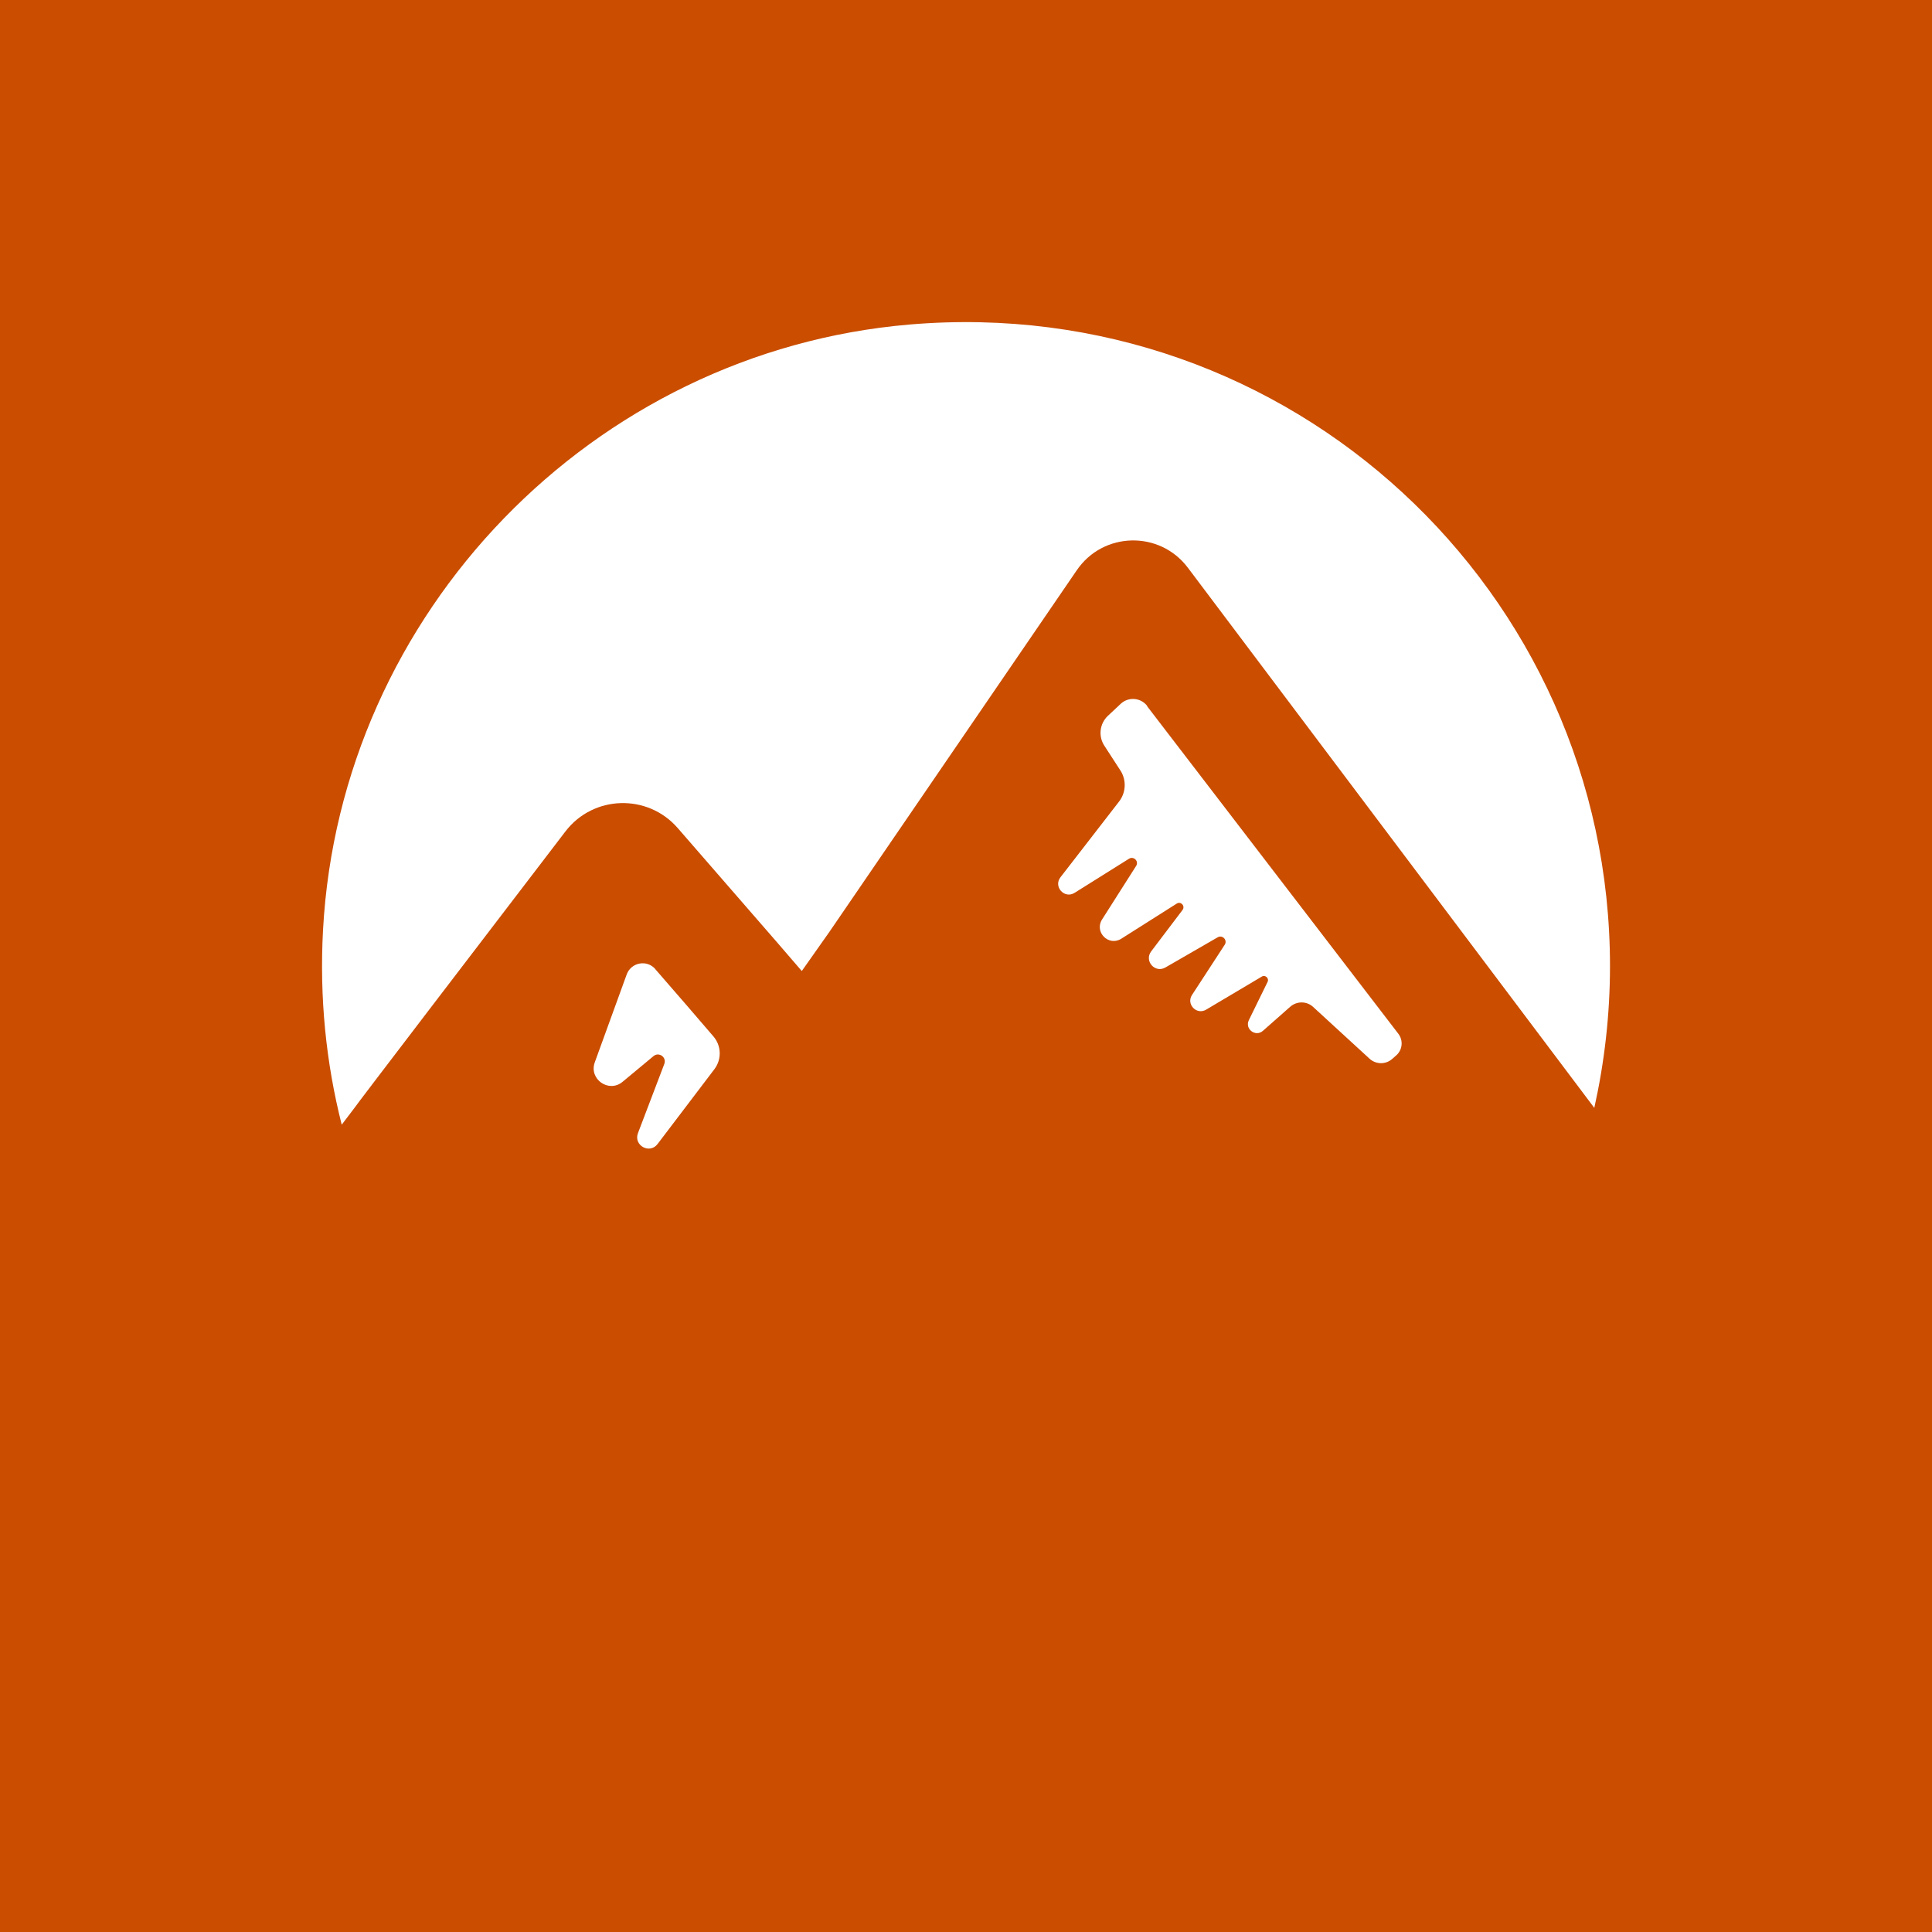 <?xml version="1.0" encoding="UTF-8"?>
<svg id="Layer_1" data-name="Layer 1" xmlns="http://www.w3.org/2000/svg" viewBox="0 0 192 192">
  <defs>
    <style>
      .cls-1 {
        fill: #fff;
      }

      .cls-2 {
        fill: #ca4d00;
      }
    </style>
  </defs>
  <rect class="cls-2" x="0" width="192" height="192"/>
  <g>
    <path class="cls-1" d="M65.11,96.3c1.93,2.21,4.32,4.98,5.79,6.7.8.93.83,2.28.1,3.25l-5.65,7.44c-.79,1.04-2.41.14-1.95-1.08l2.62-6.88c.25-.66-.54-1.23-1.08-.77l-3.07,2.55c-1.37,1.14-3.37-.27-2.76-1.94l3.17-8.73c.44-1.2,2-1.5,2.84-.54Z"/>
    <path class="cls-1" d="M113.99,70.17l24.98,32.57c.5.66.41,1.59-.21,2.14l-.41.36c-.65.57-1.62.55-2.25-.03l-5.6-5.14c-.64-.59-1.62-.6-2.28-.02l-2.71,2.39c-.73.65-1.83-.18-1.4-1.06l1.86-3.8c.18-.36-.23-.73-.57-.53l-5.54,3.29c-.94.56-2-.54-1.4-1.46l3.25-4.99c.3-.46-.22-1.02-.7-.74l-5.2,3c-1.03.59-2.12-.65-1.41-1.6l3.12-4.12c.29-.39-.17-.9-.58-.63l-5.51,3.49c-1.25.79-2.7-.66-1.91-1.91l3.39-5.33c.29-.46-.24-1-.71-.71l-5.41,3.39c-1,.63-2.13-.61-1.4-1.55l5.82-7.52c.7-.9.75-2.15.13-3.1l-1.59-2.45c-.62-.95-.47-2.2.36-2.98l1.26-1.18c.77-.73,2.01-.63,2.65.22Z"/>
    <path class="cls-1" d="M160,96c0,4.84-.55,9.56-1.56,14.1l-40.39-53.68c-2.8-3.72-8.42-3.59-11.04.25l-24.58,35.93-2.75,3.9-2.43-2.82-9.9-11.39c-2.99-3.44-8.39-3.28-11.16.34-7.7,10.07-20.97,27.42-20.97,27.48l-1.26,1.66c-1.56-6.14-2.22-12.61-1.86-19.32,1.7-31.57,26.8-57.52,58.3-60.2,37.87-3.22,69.6,26.56,69.6,63.76Z"/>
  </g>
</svg>